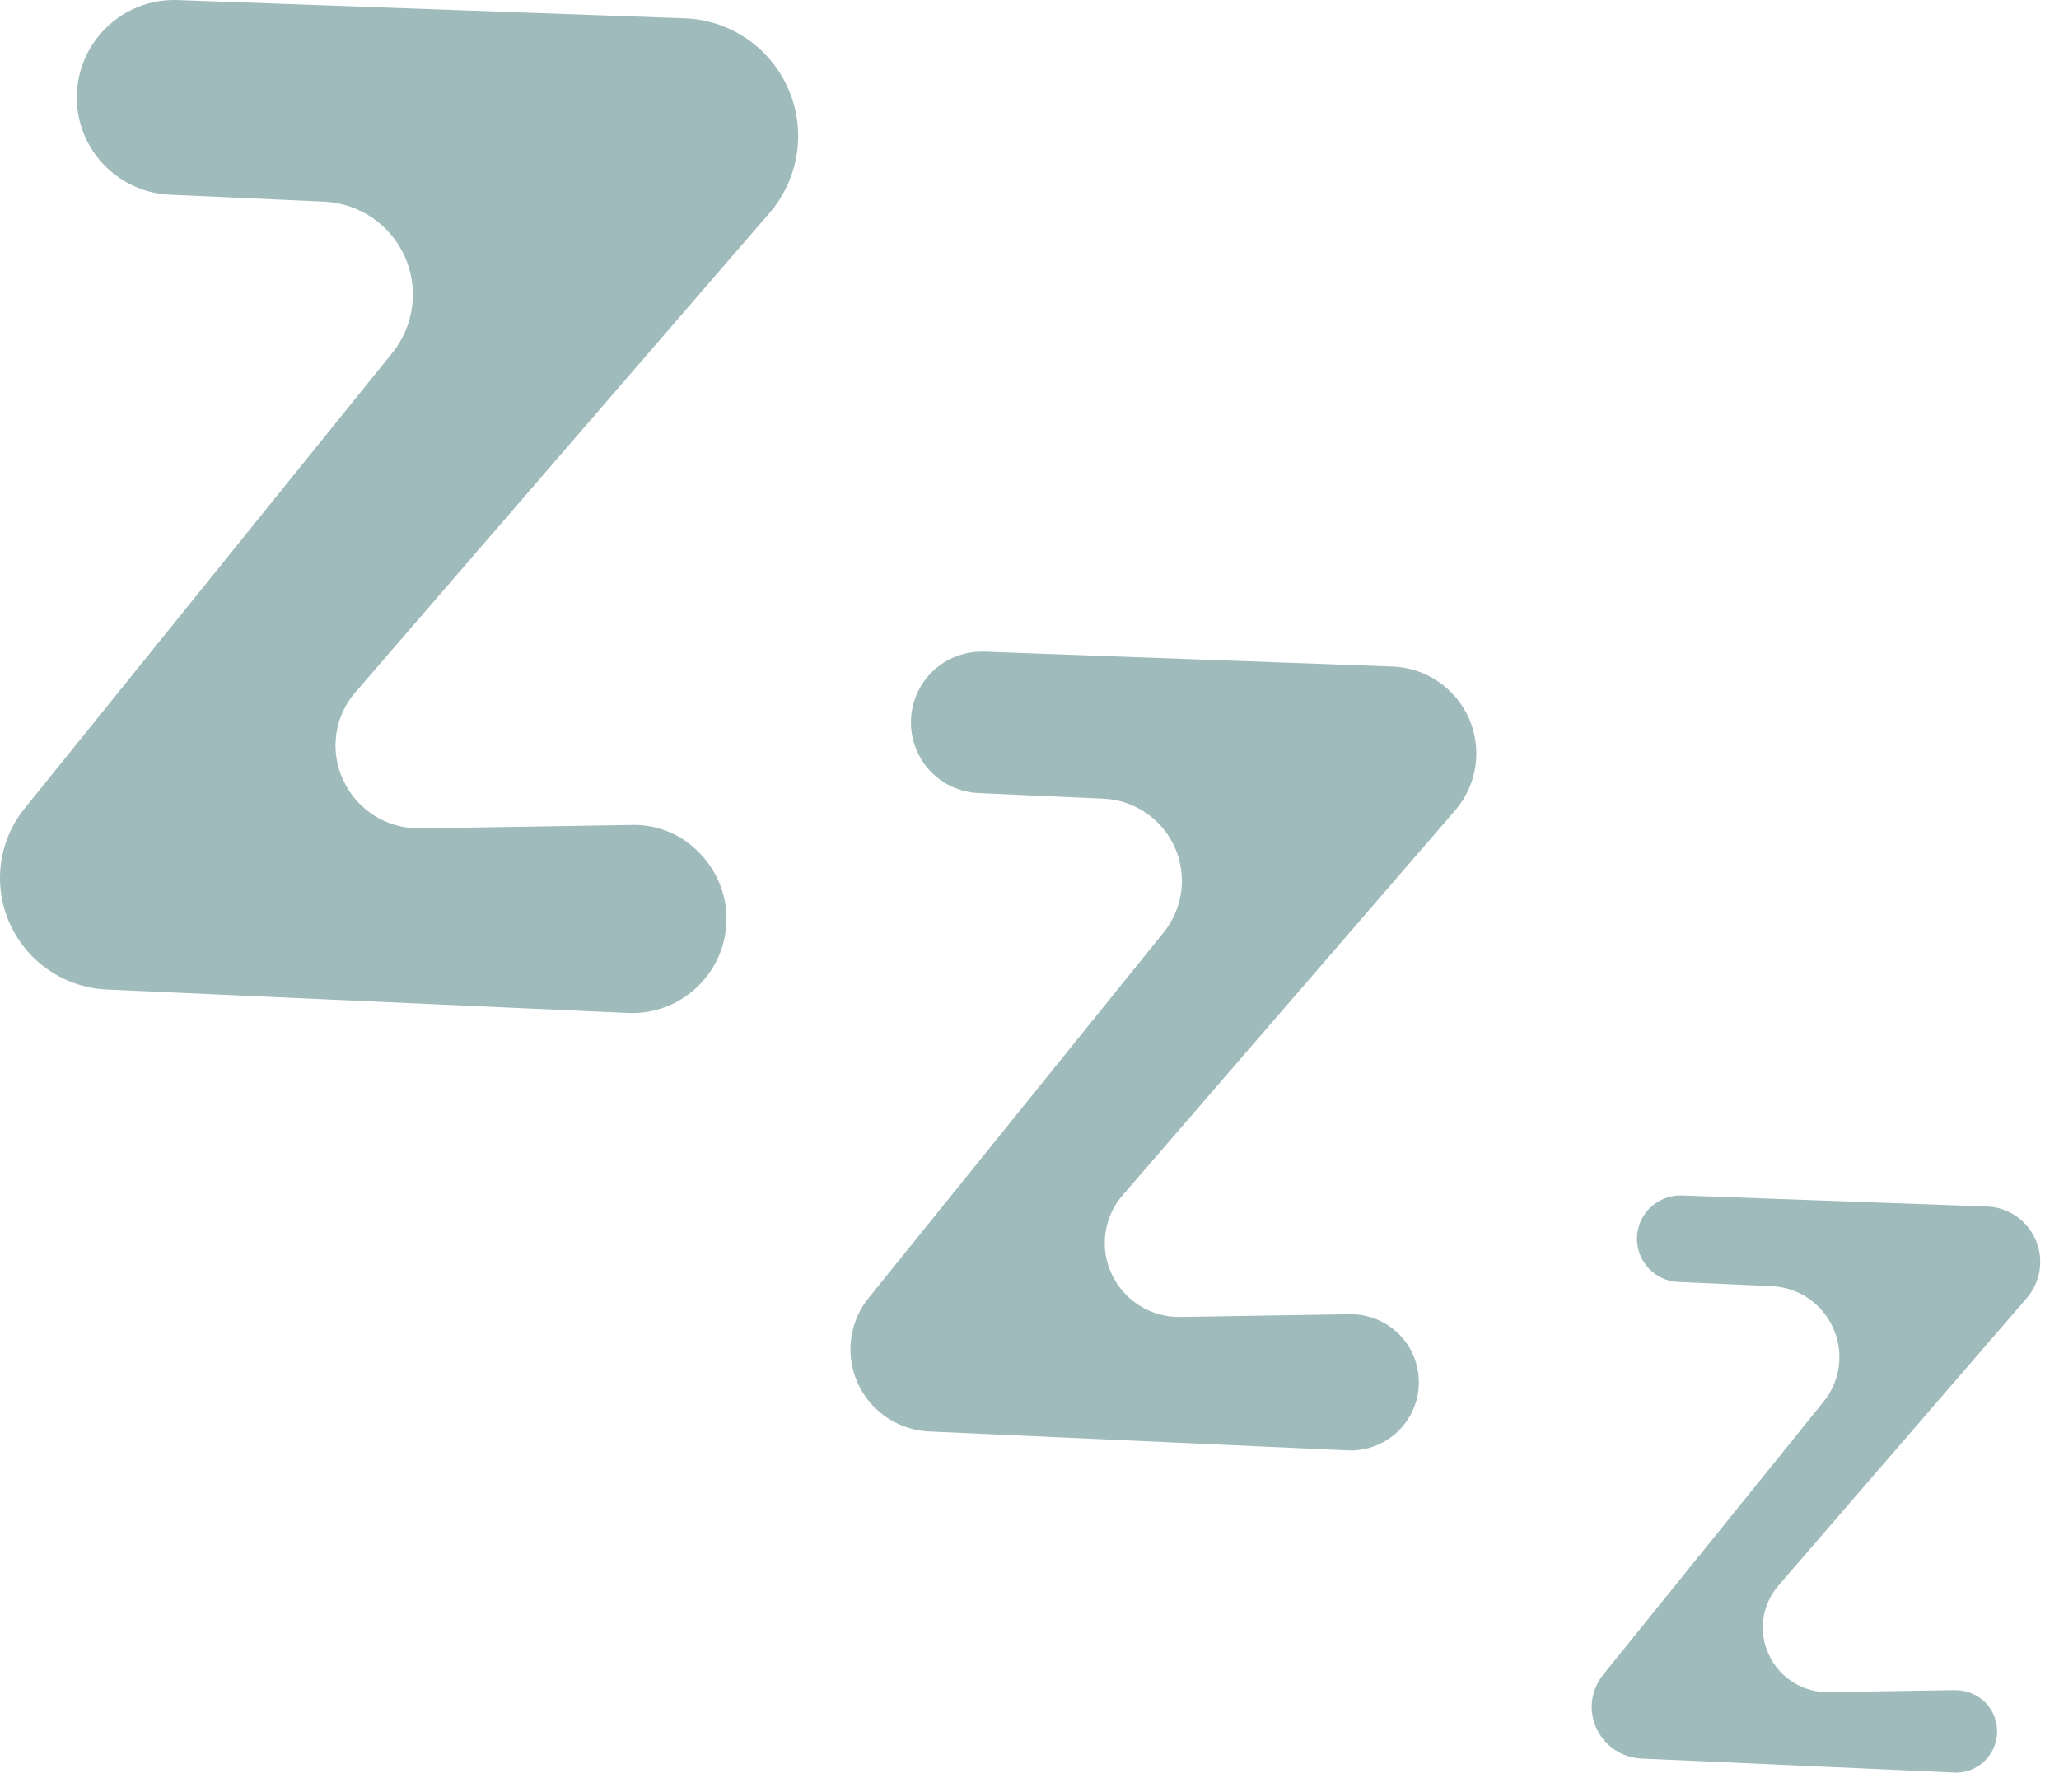<svg xmlns="http://www.w3.org/2000/svg" fill="none" viewBox="0 0 85 74" height="74" width="85">
<path fill="#A0BBBB" d="M4.395 40.853L25.934 41.822C28.059 41.908 29.86 40.275 29.985 38.154C30.047 37.076 29.656 36.025 28.906 35.248C28.172 34.455 27.125 34.021 26.047 34.06L17.32 34.201C15.977 34.216 14.75 33.447 14.18 32.232C13.598 31.017 13.797 29.572 14.688 28.56L31.766 8.794C32.988 7.38 33.293 5.384 32.543 3.669C31.797 1.954 30.129 0.818 28.258 0.755L7.285 0.001C5.093 -0.05 3.265 1.665 3.175 3.861C3.086 6.052 4.769 7.907 6.961 8.036L13.379 8.325C14.824 8.392 16.109 9.263 16.707 10.583C17.3 11.903 17.101 13.447 16.191 14.575L1.023 33.368C0.261 34.306 -0.098 35.505 0.023 36.708C0.257 38.982 2.113 40.74 4.395 40.853Z"></path>
<path fill="#A0BBBB" d="M60.066 33.466C60.977 32.419 61.199 30.942 60.648 29.673C60.094 28.403 58.855 27.563 57.473 27.517L40.633 26.903H40.523C39.008 26.903 37.746 28.064 37.617 29.571C37.547 30.364 37.805 31.153 38.328 31.751C38.855 32.349 39.602 32.708 40.395 32.743L45.551 32.974C46.828 33.032 47.965 33.806 48.492 34.97C49.016 36.138 48.844 37.497 48.039 38.493L35.859 53.587C35.3 54.279 35.035 55.161 35.125 56.048C35.297 57.72 36.664 59.013 38.343 59.099L55.64 59.88H55.636C56.785 59.931 57.851 59.275 58.324 58.228C58.797 57.181 58.586 55.947 57.789 55.118C57.246 54.56 56.496 54.247 55.718 54.259L48.711 54.372C47.511 54.388 46.414 53.7 45.898 52.614C45.383 51.529 45.562 50.239 46.355 49.333L60.066 33.466Z"></path>
<path fill="#A0BBBB" d="M82.008 49.81L69.434 49.356H69.367H69.371C68.399 49.356 67.602 50.13 67.578 51.102C67.559 52.075 68.32 52.888 69.289 52.927L73.137 53.099H73.141C74.242 53.149 75.223 53.817 75.676 54.825C76.129 55.829 75.981 57.009 75.285 57.864L66.192 69.13L66.188 69.134C65.836 69.568 65.664 70.126 65.719 70.685C65.832 71.736 66.692 72.552 67.75 72.603L80.664 73.181V73.185C81.598 73.228 82.391 72.509 82.442 71.576C82.469 71.103 82.301 70.642 81.973 70.302C81.641 69.966 81.192 69.779 80.723 69.779L75.492 69.861V69.865C74.438 69.88 73.473 69.279 73.027 68.326C72.574 67.373 72.731 66.244 73.426 65.451L83.664 53.599C84.242 52.931 84.386 51.993 84.035 51.184C83.68 50.376 82.898 49.841 82.015 49.809L82.008 49.81Z"></path>
</svg>
